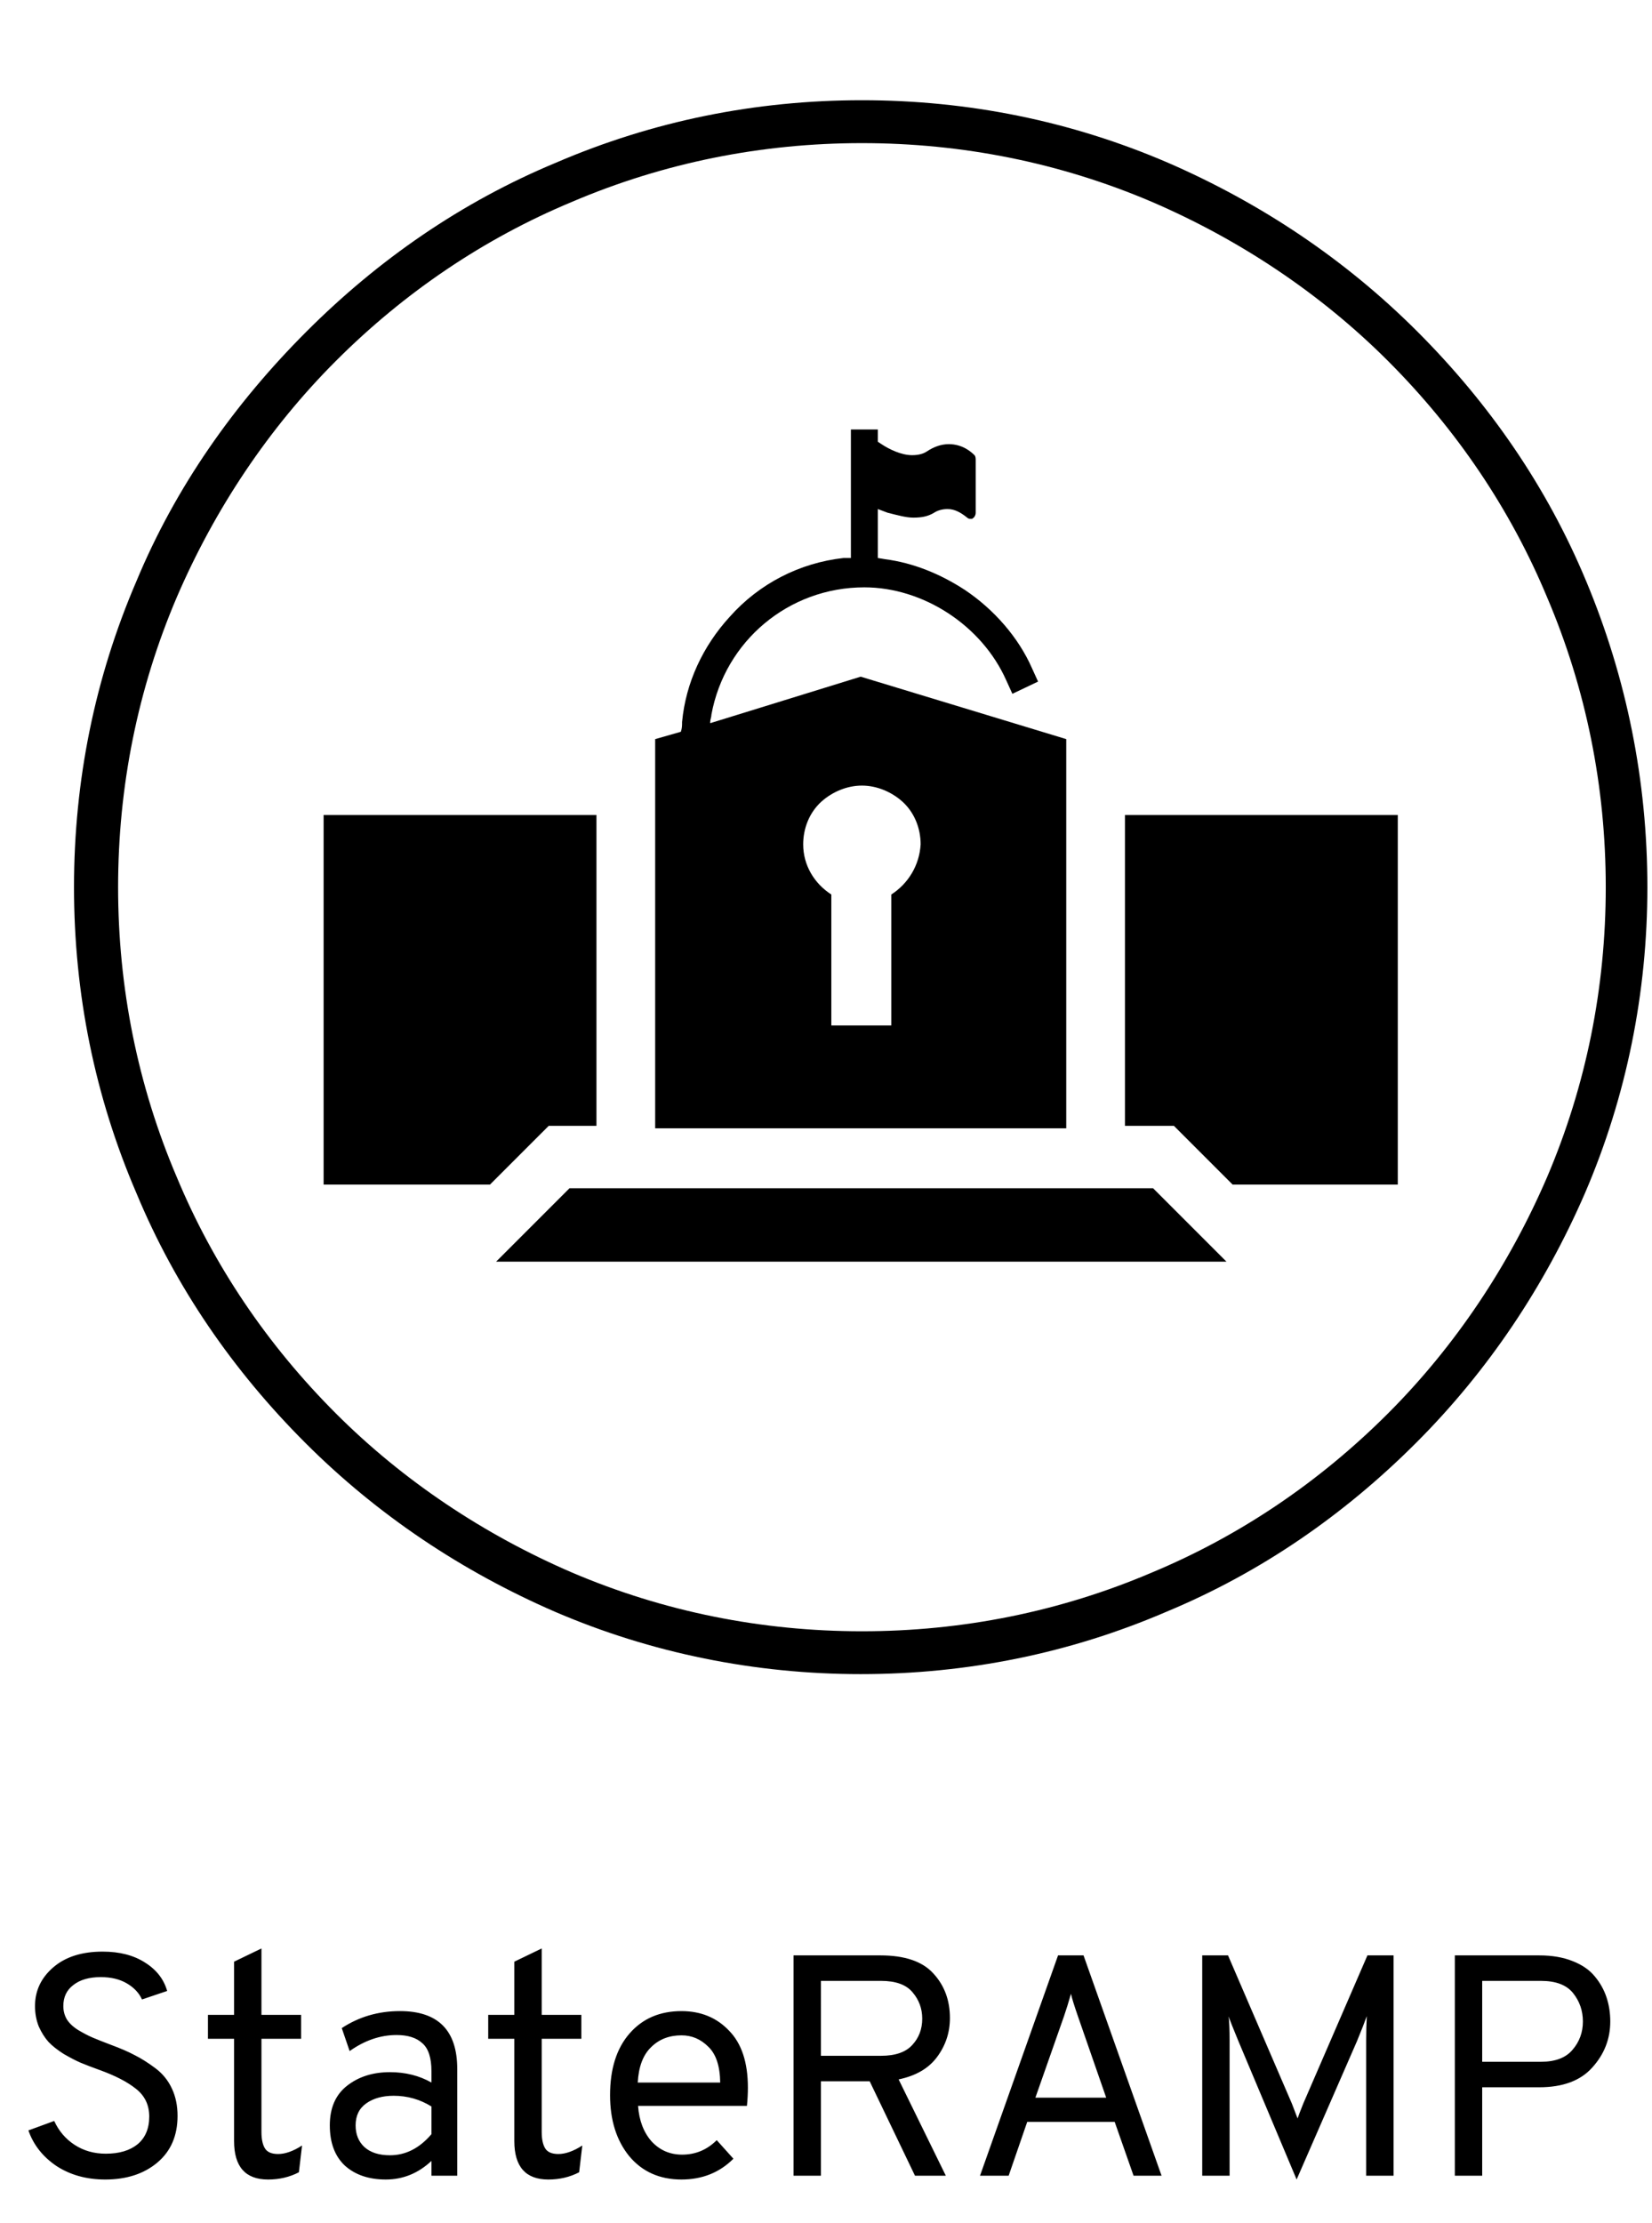 <svg fill="none" height="113" viewBox="0 0 84 113" width="84" xmlns="http://www.w3.org/2000/svg"><g fill="#000"><path d="m80.654 29.544c-1.991-4.79-4.915-9.02-8.585-12.691s-7.963-6.532-12.691-8.585c-4.915-2.115-10.14-3.173-15.552-3.173s-10.638 1.058-15.552 3.173c-4.79 1.991-9.02 4.914-12.691 8.585s-6.656 7.901-8.647 12.691c-2.115 4.915-3.173 10.14-3.173 15.552s1.058 10.638 3.173 15.552c1.991 4.79 4.914 9.02 8.585 12.691s7.963 6.532 12.691 8.585c4.914 2.115 10.202 3.173 15.552 3.173 5.412 0 10.638-1.058 15.552-3.173 4.79-1.991 9.02-4.915 12.691-8.585s6.532-7.963 8.585-12.691c2.115-4.915 3.173-10.202 3.173-15.552 0-5.412-1.058-10.638-3.11-15.552zm-1.991 30.296c-1.929 4.479-4.666 8.585-8.087 12.006-3.484 3.484-7.527 6.221-12.006 8.087-4.666 1.991-9.642 2.986-14.743 2.986s-10.078-.995-14.743-2.986c-4.479-1.929-8.585-4.666-12.006-8.087-3.484-3.484-6.221-7.527-8.087-12.006-1.991-4.666-2.986-9.642-2.986-14.743s.995-10.078 2.986-14.743c1.928-4.479 4.666-8.585 8.087-12.006 3.484-3.484 7.527-6.221 12.006-8.087 4.666-1.991 9.642-2.986 14.743-2.986s10.078.995 14.743 2.986c4.479 1.929 8.585 4.666 12.006 8.087 3.484 3.484 6.221 7.527 8.087 12.006 1.991 4.666 2.986 9.642 2.986 14.743s-.995 10.078-2.986 14.743z"/><path d="m43.764 34.396-7.652 2.364v-.062c0-.124.062-.249.062-.373.684-3.732 3.919-6.47 7.776-6.47 2.986 0 5.972 1.928 7.216 4.728l.311.684 1.306-.622-.311-.684c-.684-1.555-1.929-2.986-3.421-3.981-1.244-.809-2.613-1.369-4.043-1.555l-.373-.062v-2.488l.498.187c.498.124.933.249 1.306.249.435 0 .747-.062 1.058-.249.187-.124.435-.187.684-.187.373 0 .684.187.995.435.062.062.124.062.187.062h.062c.124-.062.187-.187.187-.311v-2.675c0-.062 0-.187-.062-.249-.187-.187-.622-.56-1.306-.56-.373 0-.747.124-1.12.373-.187.124-.435.187-.747.187-.56 0-1.182-.311-1.555-.56l-.187-.124v-.622h-1.369v6.532h-.373c-2.24.249-4.292 1.306-5.785 2.986-1.369 1.493-2.24 3.359-2.426 5.35 0 .187 0 .311-.062.498l-1.306.373v19.782h20.902v-19.782zm1.555 11.073v6.656h-3.048v-6.656c-.871-.56-1.431-1.493-1.431-2.551 0-.809.311-1.617.933-2.177.56-.498 1.306-.809 2.053-.809s1.493.311 2.053.809c.622.56.933 1.369.933 2.177-.062 1.058-.622 1.991-1.493 2.551z"/><path d="m25.226 64.131 3.732-3.732h29.673l3.732 3.732z"/><path d="m62.675 60.213-2.986-2.986h-2.488v-15.801h13.873v18.787z"/><path d="m24.708 59.713h-7.753v-17.787h12.873v14.801h-1.926-.207l-.146.146z" stroke="#000"/><path d="m5.348 110.786c-.949 0-1.776-.23-2.48-.688-.693-.47-1.168-1.072-1.424-1.808l1.312-.48c.235.512.581.917 1.04 1.216.459.298.987.448 1.584.448.683 0 1.221-.16 1.616-.48.395-.331.592-.8.592-1.408 0-.587-.224-1.056-.672-1.408-.437-.352-1.056-.672-1.856-.96-.384-.139-.704-.262-.96-.368-.245-.107-.533-.256-.864-.448-.32-.203-.576-.406-.768-.608-.192-.214-.357-.475-.496-.784-.128-.32-.192-.667-.192-1.04 0-.779.309-1.435.928-1.968.619-.534 1.456-.8 2.512-.8.864 0 1.584.187 2.16.56.576.362.949.842 1.12 1.44l-1.28.432c-.149-.331-.405-.603-.768-.816-.363-.214-.805-.32-1.328-.32-.587 0-1.051.133-1.392.4-.341.256-.512.613-.512 1.072 0 .245.059.469.176.672.128.202.32.384.576.544.267.16.512.288.736.384s.533.218.928.368c.491.181.896.357 1.216.528.32.16.667.378 1.04.656.373.277.656.624.848 1.04.192.405.288.869.288 1.392 0 1.002-.341 1.792-1.024 2.368-.683.576-1.568.864-2.656.864zm8.282 0c-1.152 0-1.728-.651-1.728-1.952v-5.2h-1.328v-1.216h1.328v-2.704l1.392-.672v3.376h2.016v1.216h-2.016v4.736c0 .362.059.64.176.832.117.192.341.288.672.288.363 0 .768-.144 1.216-.432l-.16 1.36c-.469.245-.992.368-1.568.368zm8.308-.192v-.752c-.672.629-1.445.944-2.32.944-.864 0-1.557-.235-2.08-.704-.512-.48-.768-1.163-.768-2.048 0-.886.293-1.558.88-2.016.587-.459 1.312-.688 2.176-.688.789 0 1.493.176 2.112.528v-.576c0-.683-.155-1.158-.464-1.424-.299-.278-.736-.416-1.312-.416-.821 0-1.616.272-2.384.816l-.4-1.168c.875-.576 1.861-.864 2.96-.864 1.941 0 2.912.981 2.912 2.944v5.424zm-2.112-1.04c.8 0 1.504-.358 2.112-1.072v-1.408c-.587-.363-1.227-.544-1.92-.544-.565 0-1.029.128-1.392.384-.363.256-.544.629-.544 1.12 0 .458.149.826.448 1.104.309.277.741.416 1.296.416zm8.054 1.232c-1.152 0-1.728-.651-1.728-1.952v-5.2h-1.328v-1.216h1.328v-2.704l1.392-.672v3.376h2.016v1.216h-2.016v4.736c0 .362.059.64.176.832.117.192.341.288.672.288.363 0 .768-.144 1.216-.432l-.16 1.36c-.469.245-.992.368-1.568.368zm6.772 0c-1.109 0-1.995-.395-2.656-1.184-.651-.8-.976-1.835-.976-3.104 0-1.334.331-2.379.992-3.136.661-.758 1.541-1.136 2.64-1.136.981 0 1.787.33 2.416.992.64.65.96 1.616.96 2.896 0 .298-.016.608-.048.928h-5.536c.053.746.283 1.349.688 1.808.416.448.933.672 1.552.672.683 0 1.269-.246 1.76-.736l.848.944c-.704.704-1.584 1.056-2.64 1.056zm-2.224-4.928h4.192c-.011-.843-.213-1.451-.608-1.824-.384-.384-.837-.576-1.36-.576-.629 0-1.147.202-1.552.608-.405.394-.629.992-.672 1.792zm7.921 4.736v-11.2h4.416c1.237 0 2.133.304 2.688.912.565.608.848 1.365.848 2.272 0 .736-.219 1.397-.656 1.984-.427.576-1.077.954-1.952 1.136l2.4 4.896h-1.568l-2.304-4.8h-2.48v4.8zm1.392-6.096h3.056c.725 0 1.253-.182 1.584-.544.341-.363.512-.811.512-1.344 0-.512-.165-.96-.496-1.344-.32-.384-.853-.576-1.6-.576h-3.056zm15.898 6.096-.96-2.736h-4.448l-.944 2.736h-1.456l3.968-11.2h1.296l3.968 11.2zm-1.392-3.968-1.44-4.144c-.181-.523-.299-.902-.352-1.136-.117.416-.235.794-.352 1.136l-1.456 4.144zm14.611 3.968h-1.392v-6.88c0-.438.011-.848.032-1.232-.107.298-.272.72-.496 1.264l-3.072 7.04-2.976-7.072c-.256-.619-.416-1.024-.48-1.216.032.288.048.693.048 1.216v6.88h-1.392v-11.2h1.312l3.248 7.536.288.752c.043-.128.139-.379.288-.752l3.264-7.536h1.328zm3.116 0v-11.2h4.288c.651 0 1.216.096 1.696.288.491.192.869.453 1.136.784.267.32.464.672.592 1.056s.192.794.192 1.232c0 .885-.304 1.664-.912 2.336-.597.672-1.499 1.008-2.704 1.008h-2.896v4.496zm4.384-5.792c.725 0 1.259-.203 1.6-.608.352-.406.528-.886.528-1.44 0-.544-.165-1.024-.496-1.44-.331-.416-.875-.624-1.632-.624h-2.992v4.112z"/></g></svg>